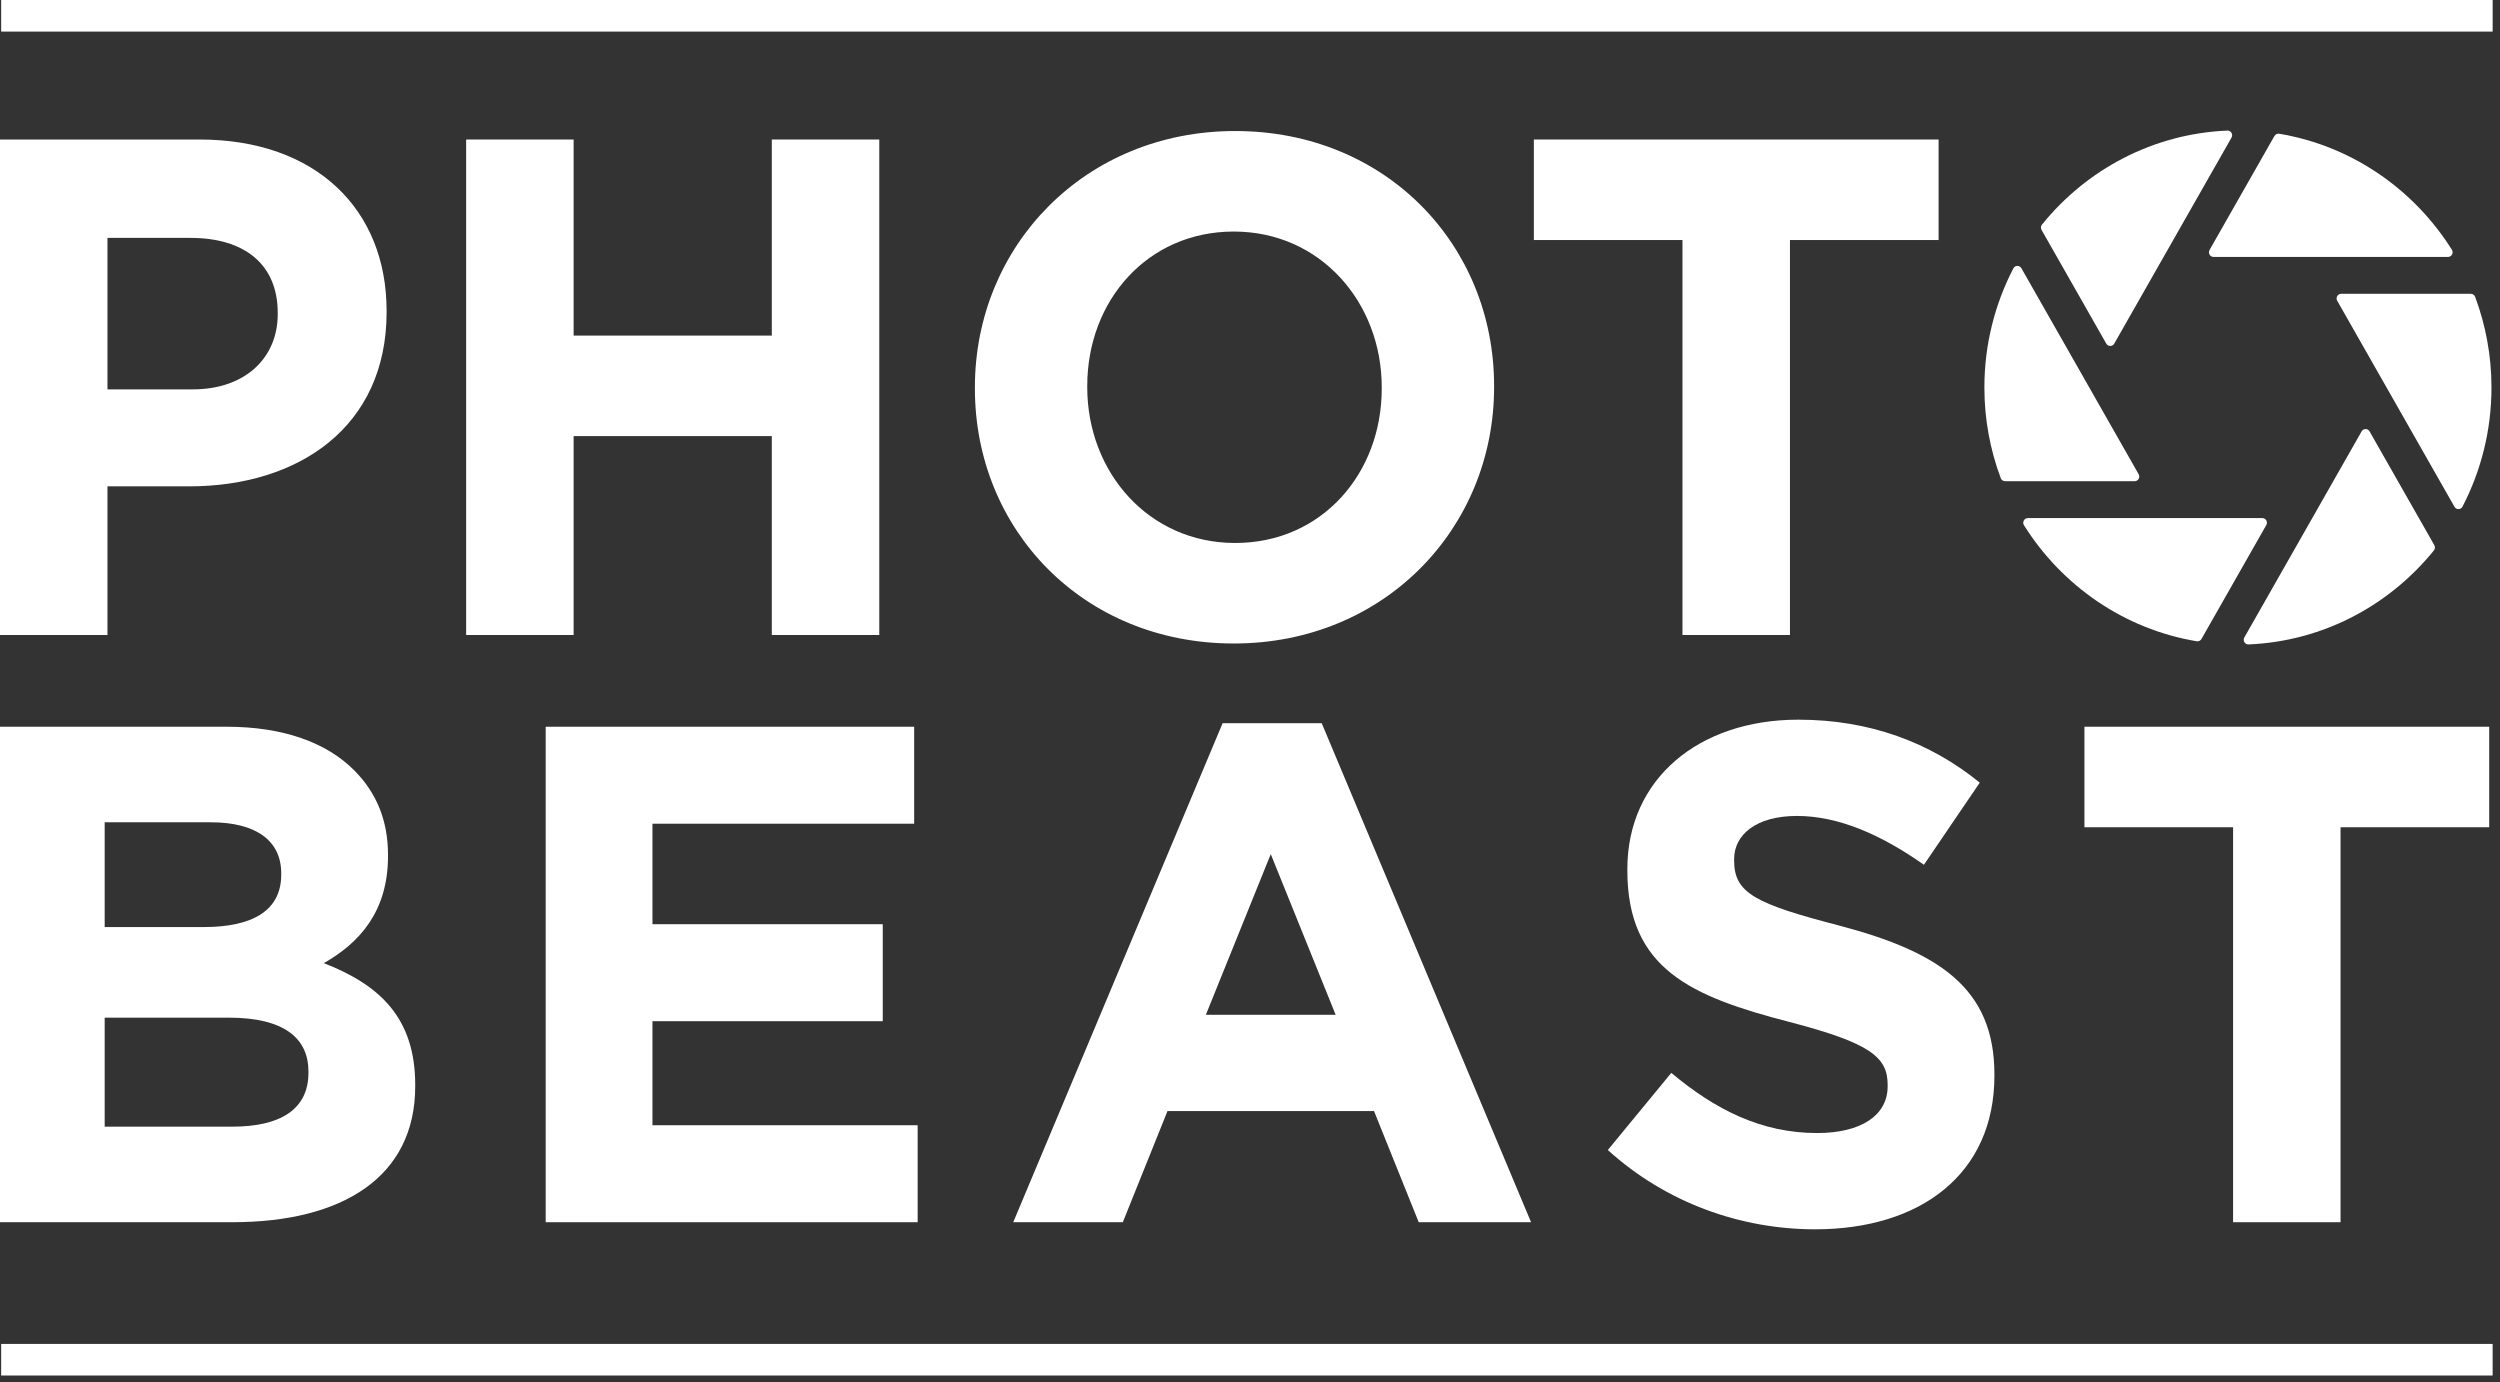 <svg width="170" height="94" viewBox="0 0 170 94" fill="none" xmlns="http://www.w3.org/2000/svg">
<rect x="0" y="0" width="170" height="94" fill="#333333" stroke="none"/>
<g id="SVG-Logo">
<g id="Group">
<path id="Vector" d="M0 49.418H15.422C19.218 49.418 22.208 50.477 24.106 52.402C25.625 53.942 26.384 55.82 26.384 58.13V58.226C26.384 62.028 24.391 64.146 22.018 65.494C25.862 66.986 28.235 69.248 28.235 73.773V73.869C28.235 80.03 23.3 83.11 15.802 83.11H0V49.418ZM19.123 59.382C19.123 57.168 17.415 55.916 14.331 55.916H7.118V63.04H13.856C17.083 63.04 19.123 61.98 19.123 59.478V59.382ZM15.564 69.201H7.118V76.613H15.802C19.029 76.613 20.974 75.458 20.974 72.955V72.859C20.974 70.596 19.313 69.201 15.564 69.201Z" fill="white"/>
<path id="Vector_2" d="M37.107 49.418H62.163V56.012H44.367V62.847H60.027V69.441H44.367V76.517H62.4V83.111H37.107V49.418Z" fill="white"/>
<path id="Vector_3" d="M83.138 49.176H89.876L104.112 83.109H96.472L93.434 75.553H79.389L76.352 83.109H68.901L83.138 49.176ZM90.825 69.007L86.412 58.08L81.998 69.007H90.825Z" fill="white"/>
<path id="Vector_4" d="M109.331 78.202L113.649 72.956C116.639 75.459 119.771 77.047 123.567 77.047C126.557 77.047 128.36 75.844 128.36 73.87V73.774C128.36 71.897 127.221 70.934 121.669 69.49C114.978 67.757 110.66 65.88 110.66 59.19V59.093C110.66 52.98 115.5 48.938 122.286 48.938C127.126 48.938 131.255 50.478 134.624 53.221L130.827 58.805C127.886 56.735 124.991 55.484 122.191 55.484C119.391 55.484 117.92 56.783 117.92 58.419V58.516C117.92 60.73 119.344 61.452 125.086 62.944C131.824 64.725 135.62 67.18 135.62 73.052V73.148C135.62 79.839 130.59 83.593 123.425 83.593C118.395 83.593 113.317 81.812 109.331 78.202Z" fill="white"/>
<path id="Vector_5" d="M151.85 56.253H141.742V49.418H169.265V56.253H159.157V83.111H151.85L151.85 56.253Z" fill="white"/>
</g>
<g id="Group_2">
<g id="Group_3">
<path id="Vector_6" d="M0 9.487H13.571C21.496 9.487 26.289 14.252 26.289 21.135V21.231C26.289 29.029 20.31 33.072 12.86 33.072H7.308V43.179H0V9.487ZM13.097 26.478C16.751 26.478 18.886 24.264 18.886 21.376V21.28C18.886 17.958 16.608 16.177 12.955 16.177H7.308V26.478H13.097Z" fill="white"/>
<path id="Vector_7" d="M31.698 9.487H39.006V22.82H52.483V9.487H59.791V43.18H52.483V29.654H39.006V43.18H31.698V9.487Z" fill="white"/>
<path id="Vector_8" d="M66.293 26.43V26.334C66.293 16.755 73.743 8.91 83.993 8.91C94.243 8.91 101.598 16.659 101.598 26.237V26.334C101.598 35.912 94.148 43.758 83.898 43.758C73.648 43.758 66.293 36.008 66.293 26.43ZM93.958 26.43V26.334C93.958 20.558 89.782 15.745 83.898 15.745C78.014 15.745 73.933 20.462 73.933 26.238V26.334C73.933 32.11 78.109 36.923 83.993 36.923C89.877 36.923 93.958 32.206 93.958 26.43Z" fill="white"/>
<path id="Vector_9" d="M114.409 16.322H104.302V9.487H131.824V16.322H121.717V43.18H114.409L114.409 16.322Z" fill="white"/>
</g>
<path id="Vector_10" d="M150.52 17.471H156.52H157.234H166.466C166.712 17.471 166.861 17.194 166.729 16.984C164.144 12.868 159.913 9.916 154.981 9.094C154.853 9.073 154.725 9.136 154.66 9.25L150.25 16.997C150.13 17.208 150.28 17.471 150.52 17.471Z" fill="white"/>
<path id="Vector_11" d="M143.228 23.368C143.348 23.579 143.648 23.579 143.768 23.368L147.125 17.471L151.744 9.356C151.867 9.139 151.706 8.87 151.459 8.881C146.387 9.093 141.875 11.539 138.853 15.273C138.771 15.374 138.761 15.518 138.825 15.632L143.228 23.368Z" fill="white"/>
<path id="Vector_12" d="M145.428 32.248L142.071 26.35L137.454 18.239C137.331 18.023 137.021 18.03 136.907 18.251C135.652 20.674 134.938 23.429 134.938 26.35C134.938 28.521 135.335 30.599 136.051 32.519C136.097 32.641 136.214 32.722 136.343 32.722H145.158C145.398 32.722 145.547 32.458 145.428 32.248Z" fill="white"/>
<path id="Vector_13" d="M153.839 35.23H147.839H147.126H137.894C137.647 35.23 137.498 35.506 137.63 35.717C140.215 39.833 144.447 42.785 149.378 43.606C149.506 43.627 149.634 43.565 149.699 43.451L154.109 35.703C154.229 35.493 154.079 35.23 153.839 35.23Z" fill="white"/>
<path id="Vector_14" d="M161.13 29.334C161.01 29.123 160.711 29.123 160.59 29.334L157.234 35.231L152.615 43.346C152.491 43.563 152.653 43.832 152.899 43.821C157.972 43.609 162.483 41.163 165.505 37.429C165.588 37.328 165.598 37.184 165.533 37.07L161.13 29.334Z" fill="white"/>
<path id="Vector_15" d="M168.015 19.979H159.201C158.961 19.979 158.811 20.242 158.931 20.453L162.287 26.35L166.904 34.461C167.027 34.677 167.338 34.67 167.452 34.449C168.706 32.026 169.42 29.272 169.42 26.35C169.42 24.179 169.024 22.101 168.308 20.182C168.262 20.059 168.145 19.979 168.015 19.979Z" fill="white"/>
</g>
<path id="Vector_16" d="M169.5 0H0.08V2.148H169.5V0Z" fill="white"/>
<path id="Vector_17" d="M169.499 91.387H0.079V93.535H169.499V91.387Z" fill="white"/>
</g>
</svg>
